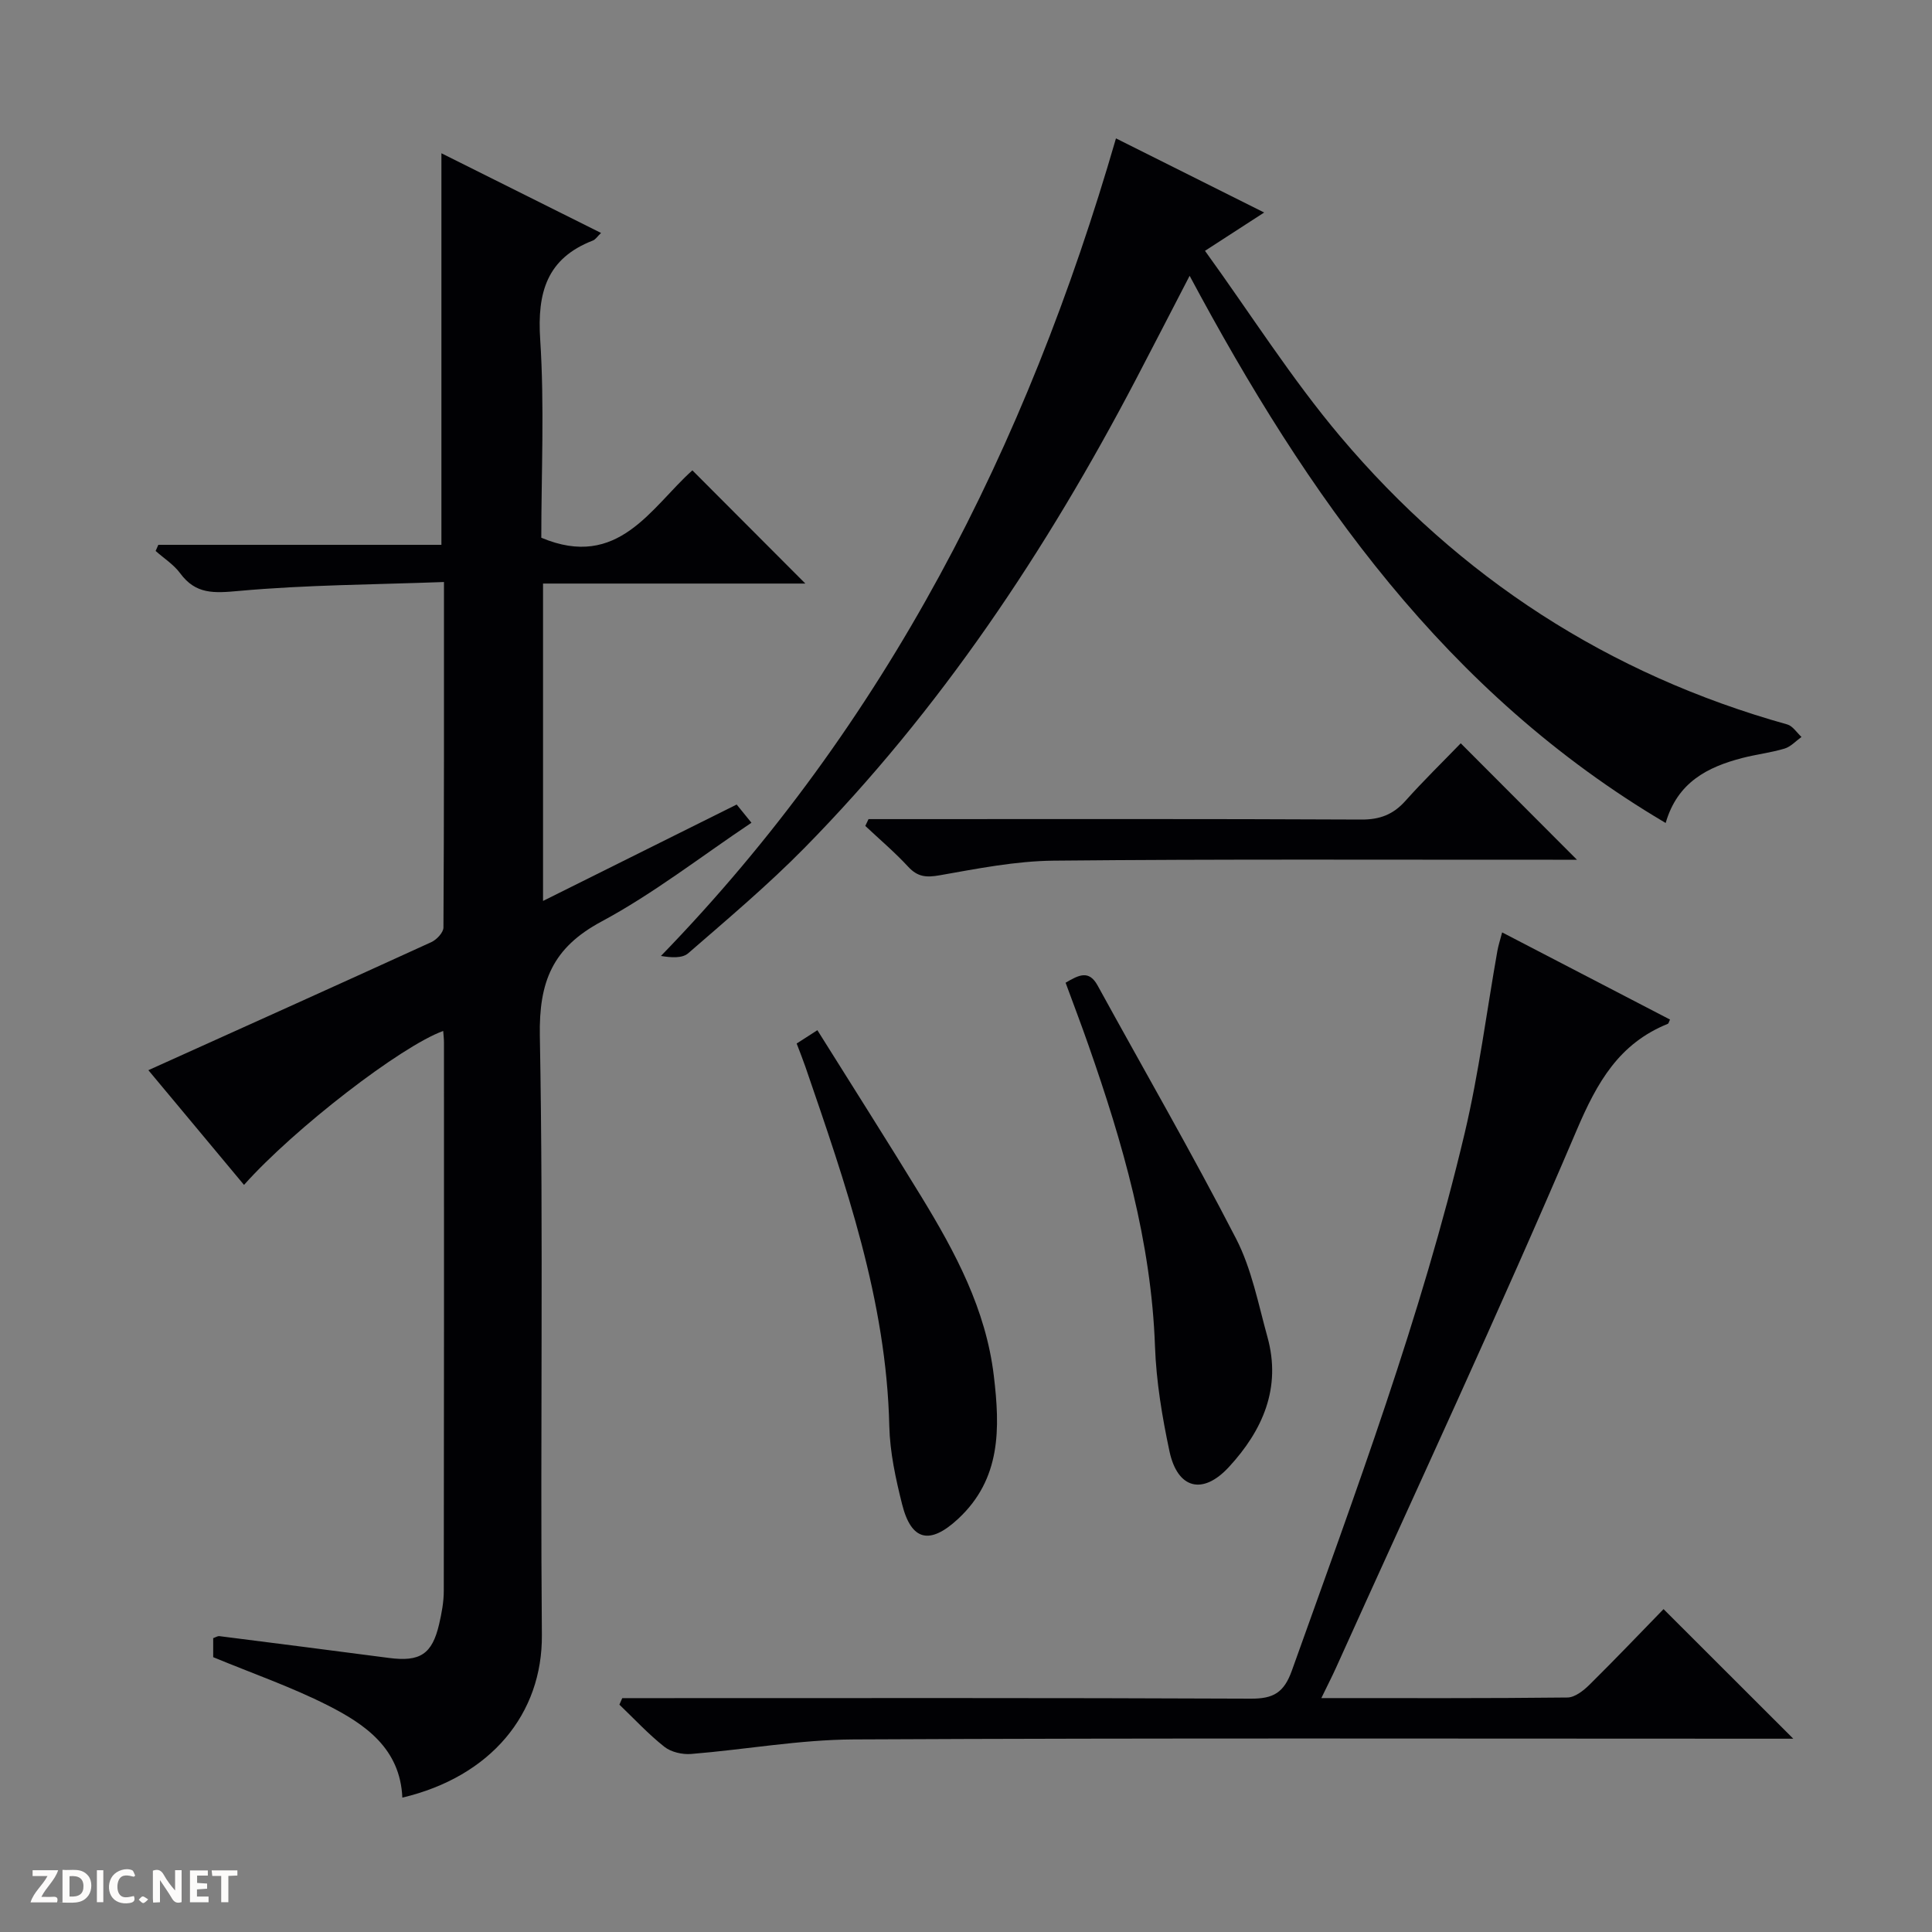 <svg enable-background="new 0 0 400 400" viewBox="0 0 400 400" xmlns="http://www.w3.org/2000/svg"><rect x="0" y="0" width="400" height="400" fill="#808080" stroke="none"/><g fill="#fcfbfa"><path d="m37.59 393.81c-.92.31-1.52.05-2-.78-.7-1.2-1.52-2.34-2.47-3.78v4.59c-.55.03-.95.05-1.41.07-.03-.37-.06-.64-.06-.91 0-1.91 0-3.81 0-5.7 1.13-.41 1.77-.03 2.29.91.62 1.11 1.38 2.14 2.31 3.19v-4.2h1.35v6.61z"/><path d="m12.94 393.88v-6.75c1.9.19 3.93-.54 5.37 1.29.8 1.01.78 2.88.03 3.97-1.37 1.97-3.4 1.51-6.4 1.49m2.45-1.22c2.04.12 2.92-.58 2.89-2.21-.03-1.51-.98-2.19-2.89-2z"/><path d="m11.81 393.87h-5.49c.68-2.18 2.47-3.48 3.51-5.45h-3.08v-1.21h5.29c-.71 2.13-2.44 3.48-3.47 5.51.86 0 1.63.04 2.39-.01.79-.05 1.14.21.85 1.16"/><path d="m39.33 393.86v-6.61h3.7v1.07h-2.22v1.52c.68.04 1.34.09 2.07.13v1.07c-.72.05-1.38.09-2.1.14v1.48h2.4v1.19h-3.85z"/><path d="m27.71 388.56c-1.15-.3-2.46-.61-3.1.64-.37.73-.41 1.93-.06 2.67.63 1.35 1.99.93 3.17.68.35.94-.01 1.32-.93 1.46-1.62.25-3.05-.27-3.76-1.48-.73-1.24-.6-3.03.31-4.17.88-1.11 2.71-1.7 4-1.16.32.13.44.74.65 1.12-.1.08-.19.16-.28.24"/><path d="m49.15 387.24v1.07c-.59.02-1.17.05-1.87.08v5.44h-1.48v-5.44h-1.85c-.05-.4-.08-.73-.13-1.15z"/><path d="m20.06 387.21h1.33v6.62h-1.33z"/><path d="m30.68 393.25c-.39.38-.8.79-1.05.76-.32-.05-.6-.45-.9-.7.26-.24.51-.64.8-.67.29-.04.62.3 1.15.61"/></g><path d="m83.3 372.18c-.44-10.16-7.66-15.17-15.47-19.12-7.51-3.8-15.53-6.58-23.69-9.96 0-.92 0-2.37 0-3.94.44-.14.9-.47 1.32-.41 11.7 1.48 23.39 2.98 35.08 4.51 6.43.84 8.93-.77 10.38-7.01.52-2.25.96-4.58.96-6.88.06-37.83.05-75.65.04-113.48 0-.79-.1-1.58-.16-2.44-8.73 3.15-30.8 20.17-41.24 31.87-6.89-8.27-13.73-16.48-19.8-23.75 19.62-8.85 39.13-17.62 58.58-26.51 1.1-.5 2.5-1.99 2.51-3.02.14-23.46.11-46.93.11-71.54-14.44.54-28.53.58-42.5 1.85-5.08.46-8.88.74-12.11-3.65-1.33-1.81-3.37-3.1-5.09-4.63.19-.42.37-.84.56-1.27h58.61c0-27.25 0-53.8 0-81.07 10.99 5.49 21.91 10.94 33.05 16.5-.75.71-1.14 1.36-1.69 1.57-9.55 3.7-11.54 10.77-10.91 20.46.9 13.76.23 27.63.23 41.07 15.97 6.73 22.73-6.3 31.28-13.95 7.94 7.96 15.73 15.76 23.39 23.44-17.52 0-35.74 0-54.31 0v65.71c13.49-6.72 26.65-13.27 40.09-19.96.97 1.2 1.86 2.3 3.06 3.77-10.52 7.04-20.29 14.68-31.06 20.46-10.12 5.43-12.96 12.43-12.75 23.71.76 41.31.06 82.65.42 123.97.14 16.33-10.52 29.34-28.89 33.7z" fill="#010104"/><path d="m261.73 44c-4.16 2.69-7.58 4.91-12.25 7.93 9.46 13.08 17.91 26.47 28.02 38.45 24.66 29.21 55.54 49.27 92.54 59.61 1.13.32 1.97 1.7 2.94 2.59-1.16.83-2.22 2.02-3.51 2.41-2.85.85-5.84 1.19-8.73 1.94-7.22 1.87-13.45 5.03-15.88 13.46-45.53-26.87-74.2-67.75-98.56-113.29-3.87 7.46-7.46 14.46-11.11 21.43-18.55 35.42-40.52 68.45-68.66 97.05-7.58 7.7-15.88 14.69-24.04 21.78-1.24 1.08-3.55.91-5.65.56 46.7-48.14 75.73-105.45 94.21-169.27 9.75 4.89 19.92 9.97 30.68 15.35z" fill="#010104"/><path d="m273.57 351.57c17.7 0 34.33.07 50.96-.12 1.53-.02 3.3-1.41 4.52-2.61 5.33-5.26 10.49-10.68 15.37-15.69 9.14 9.14 17.89 17.87 26.86 26.83-1.55 0-3.3 0-5.06 0-63.15 0-126.3-.16-189.45.15-11.22.05-22.43 2.1-33.67 3.01-1.82.15-4.14-.38-5.53-1.47-3.33-2.63-6.25-5.79-9.33-8.74.2-.45.39-.9.59-1.35h5.68c41.49 0 82.98-.08 124.47.11 4.67.02 6.85-1.24 8.49-5.82 13.13-36.73 26.79-73.29 35.79-111.32 2.93-12.4 4.53-25.12 6.76-37.7.2-1.1.55-2.17.98-3.81 11.83 6.14 23.28 12.09 34.76 18.05-.22.43-.28.81-.47.89-10.09 4.08-14.62 12.08-18.83 21.95-15.94 37.42-33.14 74.31-49.87 111.4-.81 1.79-1.71 3.53-3.02 6.24z" fill="#010104"/><path d="m220.62 203.46c2.75-1.61 4.83-2.7 6.63.58 9.58 17.47 19.56 34.74 28.68 52.44 3.21 6.24 4.58 13.47 6.48 20.33 2.93 10.55-1.01 19.36-7.97 26.91-5.44 5.91-10.66 4.53-12.32-3.27-1.51-7.12-2.73-14.41-2.99-21.67-.77-21.69-6.68-42.15-13.78-62.4-1.47-4.22-3.07-8.4-4.73-12.92z" fill="#010104"/><path d="m164.94 216.05c1.31-.84 2.5-1.61 4.29-2.76 7.3 11.67 14.52 23 21.52 34.46 7.03 11.52 13.37 23.33 15.01 37.09 1.3 10.87 1.53 21.35-7.41 29.64-5.83 5.4-9.67 4.57-11.58-3.04-1.33-5.29-2.52-10.76-2.65-16.17-.59-26.04-9.05-50.17-17.36-74.37-.53-1.54-1.14-3.06-1.82-4.85z" fill="#010104"/><path d="m302.43 153.89c8.21 8.22 15.93 15.96 24.06 24.11-1.62 0-3.31 0-5 0-34.45.02-68.9-.15-103.35.19-7.88.08-15.78 1.65-23.59 3.03-2.77.49-4.56.35-6.51-1.76-2.77-3-5.91-5.66-8.89-8.46.22-.47.45-.94.67-1.41h5.19c32.29 0 64.57-.07 96.86.09 3.84.02 6.6-1.06 9.11-3.87 3.76-4.21 7.8-8.14 11.45-11.92z" fill="#010104"/></svg>